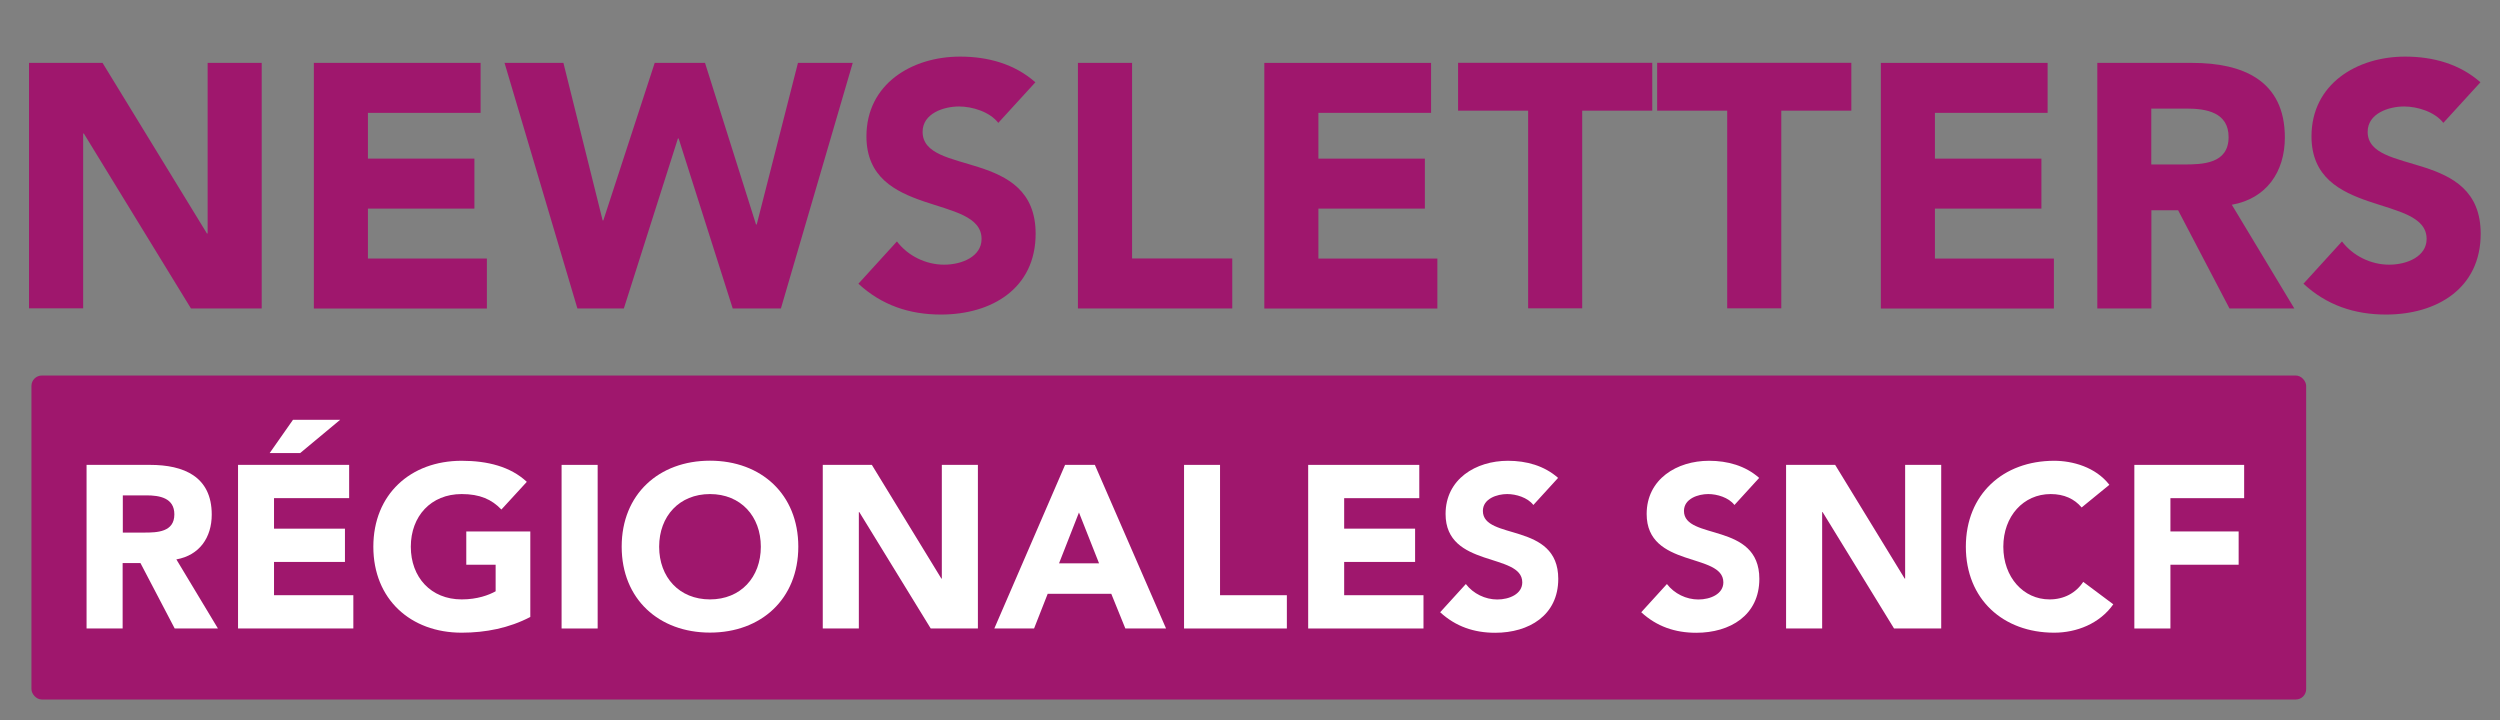 <svg id="Calque_1" data-name="Calque 1" xmlns="http://www.w3.org/2000/svg" viewBox="0 0 286.2 82.43">
  <rect x="0" y="0" width="286.2" height="82.43" fill="#808080" stroke="none"/>
  <defs>
    <style>
      .cls-1 {
        fill: #9f176d;
      }

      .cls-2 {
        fill: #fff;
      }
    </style>
  </defs>
  <rect class="cls-1" x="3.6" y="42.99" width="260.41" height="37.09" rx="1.19" ry="1.19"></rect>
  <g>
    <path class="cls-1" d="M3.32,7.2h8.42l11.95,19.53h.08V7.2h6.19v28.11h-8.1L9.6,15.29h-.08v20.01H3.32V7.2Z"></path>
    <path class="cls-1" d="M35.92,7.2h19.1v5.72h-12.9v5.24h12.19v5.72h-12.19v5.72h13.62v5.72h-19.81V7.2Z"></path>
    <path class="cls-1" d="M57.75,7.2h6.75l4.49,18.03h.08l5.88-18.03h5.76l5.84,18.5h.08l4.72-18.5h6.27l-8.22,28.11h-5.52l-6.19-19.46h-.08l-6.19,19.46h-5.32l-8.34-28.11Z"></path>
    <path class="cls-1" d="M114.28,14.06c-.99-1.27-2.98-1.87-4.49-1.87-1.75,0-4.17.79-4.17,2.9,0,5.12,12.94,1.83,12.94,11.67,0,6.27-5.04,9.25-10.84,9.25-3.61,0-6.79-1.07-9.45-3.53l4.41-4.84c1.27,1.67,3.33,2.66,5.4,2.66s4.29-.95,4.29-2.94c0-5.16-13.18-2.38-13.18-11.75,0-6,5.2-9.13,10.72-9.13,3.18,0,6.23.83,8.62,2.94l-4.25,4.65Z"></path>
    <path class="cls-1" d="M123.41,7.2h6.19v22.39h11.47v5.72h-17.67V7.2Z"></path>
    <path class="cls-1" d="M144.73,7.2h19.1v5.72h-12.9v5.24h12.19v5.72h-12.19v5.72h13.62v5.72h-19.81V7.2Z"></path>
    <path class="cls-1" d="M174.94,12.67h-8.02v-5.48h22.23v5.48h-8.02v22.63h-6.19V12.67Z"></path>
    <path class="cls-1" d="M197.73,12.67h-8.02v-5.48h22.23v5.48h-8.02v22.63h-6.19V12.67Z"></path>
    <path class="cls-1" d="M215.31,7.2h19.1v5.72h-12.9v5.24h12.19v5.72h-12.19v5.72h13.62v5.72h-19.81V7.2Z"></path>
    <path class="cls-1" d="M240.09,7.2h10.88c5.76,0,10.6,1.99,10.6,8.54,0,3.93-2.1,6.99-6.07,7.7l7.15,11.87h-7.42l-5.88-11.24h-3.06v11.24h-6.19V7.2ZM246.28,18.83h3.65c2.26,0,5.2-.08,5.2-3.14,0-2.82-2.54-3.26-4.8-3.26h-4.05v6.39Z"></path>
    <path class="cls-1" d="M279.71,14.06c-.99-1.27-2.98-1.87-4.49-1.87-1.75,0-4.17.79-4.17,2.9,0,5.12,12.94,1.83,12.94,11.67,0,6.27-5.04,9.25-10.84,9.25-3.61,0-6.79-1.07-9.45-3.53l4.41-4.84c1.27,1.67,3.33,2.66,5.4,2.66s4.29-.95,4.29-2.94c0-5.16-13.18-2.38-13.18-11.75,0-6,5.2-9.13,10.72-9.13,3.18,0,6.23.83,8.62,2.94l-4.25,4.65Z"></path>
  </g>
  <g>
    <path class="cls-2" d="M9.93,53.22h7.25c3.84,0,7.06,1.32,7.06,5.69,0,2.62-1.4,4.66-4.05,5.13l4.76,7.91h-4.95l-3.92-7.49h-2.04v7.49h-4.13v-18.73ZM14.06,60.97h2.43c1.51,0,3.47-.05,3.47-2.09,0-1.88-1.69-2.17-3.2-2.17h-2.7v4.26Z"></path>
    <path class="cls-2" d="M27.24,53.22h12.73v3.81h-8.6v3.49h8.12v3.81h-8.12v3.81h9.08v3.81h-13.2v-18.73ZM33.54,48.06h5.4l-4.58,3.81h-3.49l2.67-3.81Z"></path>
    <path class="cls-2" d="M60.71,70.63c-2.43,1.27-5.11,1.8-7.86,1.8-5.85,0-10.11-3.84-10.11-9.84s4.26-9.84,10.11-9.84c2.96,0,5.58.66,7.46,2.41l-2.91,3.17c-1.11-1.16-2.46-1.77-4.55-1.77-3.52,0-5.82,2.54-5.82,6.03s2.3,6.03,5.82,6.03c1.8,0,3.12-.5,3.89-.93v-3.04h-3.36v-3.81h7.33v9.79Z"></path>
    <path class="cls-2" d="M64.29,53.22h4.13v18.73h-4.13v-18.73Z"></path>
    <path class="cls-2" d="M81.28,52.74c5.85,0,10.11,3.84,10.11,9.84s-4.26,9.84-10.11,9.84-10.11-3.84-10.11-9.84,4.26-9.84,10.11-9.84ZM81.28,68.62c3.52,0,5.82-2.54,5.82-6.03s-2.3-6.03-5.82-6.03-5.82,2.54-5.82,6.03,2.3,6.03,5.82,6.03Z"></path>
    <path class="cls-2" d="M94.2,53.22h5.61l7.96,13.02h.05v-13.02h4.13v18.73h-5.4l-8.18-13.33h-.05v13.33h-4.13v-18.73Z"></path>
    <path class="cls-2" d="M121.93,53.22h3.41l8.15,18.73h-4.66l-1.61-3.97h-7.28l-1.56,3.97h-4.55l8.1-18.73ZM123.52,58.67l-2.28,5.82h4.58l-2.3-5.82Z"></path>
    <path class="cls-2" d="M135.54,53.22h4.13v14.92h7.65v3.81h-11.77v-18.73Z"></path>
    <path class="cls-2" d="M149.75,53.22h12.73v3.81h-8.6v3.49h8.12v3.81h-8.12v3.81h9.08v3.81h-13.2v-18.73Z"></path>
    <path class="cls-2" d="M175.53,57.8c-.66-.85-1.98-1.24-2.99-1.24-1.16,0-2.78.53-2.78,1.93,0,3.41,8.63,1.22,8.63,7.78,0,4.18-3.36,6.17-7.22,6.17-2.41,0-4.52-.71-6.3-2.35l2.94-3.23c.85,1.11,2.22,1.77,3.6,1.77s2.86-.63,2.86-1.96c0-3.44-8.78-1.59-8.78-7.83,0-4,3.47-6.09,7.14-6.09,2.12,0,4.15.56,5.74,1.96l-2.83,3.1Z"></path>
    <path class="cls-2" d="M198.55,57.8c-.66-.85-1.98-1.24-2.99-1.24-1.16,0-2.78.53-2.78,1.93,0,3.41,8.63,1.22,8.63,7.78,0,4.18-3.36,6.17-7.22,6.17-2.41,0-4.52-.71-6.3-2.35l2.94-3.23c.85,1.11,2.22,1.77,3.6,1.77s2.86-.63,2.86-1.96c0-3.44-8.78-1.59-8.78-7.83,0-4,3.47-6.09,7.14-6.09,2.12,0,4.15.56,5.74,1.96l-2.83,3.1Z"></path>
    <path class="cls-2" d="M204.48,53.22h5.61l7.96,13.02h.05v-13.02h4.13v18.73h-5.4l-8.18-13.33h-.05v13.33h-4.13v-18.73Z"></path>
    <path class="cls-2" d="M238.3,58.09c-.82-.98-2.01-1.53-3.54-1.53-3.12,0-5.42,2.54-5.42,6.03s2.3,6.03,5.29,6.03c1.67,0,3.02-.74,3.86-2.01l3.44,2.57c-1.56,2.22-4.21,3.25-6.77,3.25-5.85,0-10.11-3.84-10.11-9.84s4.26-9.84,10.11-9.84c2.09,0,4.74.71,6.32,2.75l-3.17,2.59Z"></path>
    <path class="cls-2" d="M244.34,53.22h12.57v3.81h-8.44v3.81h7.81v3.81h-7.81v7.3h-4.13v-18.73Z"></path>
  </g>
</svg>